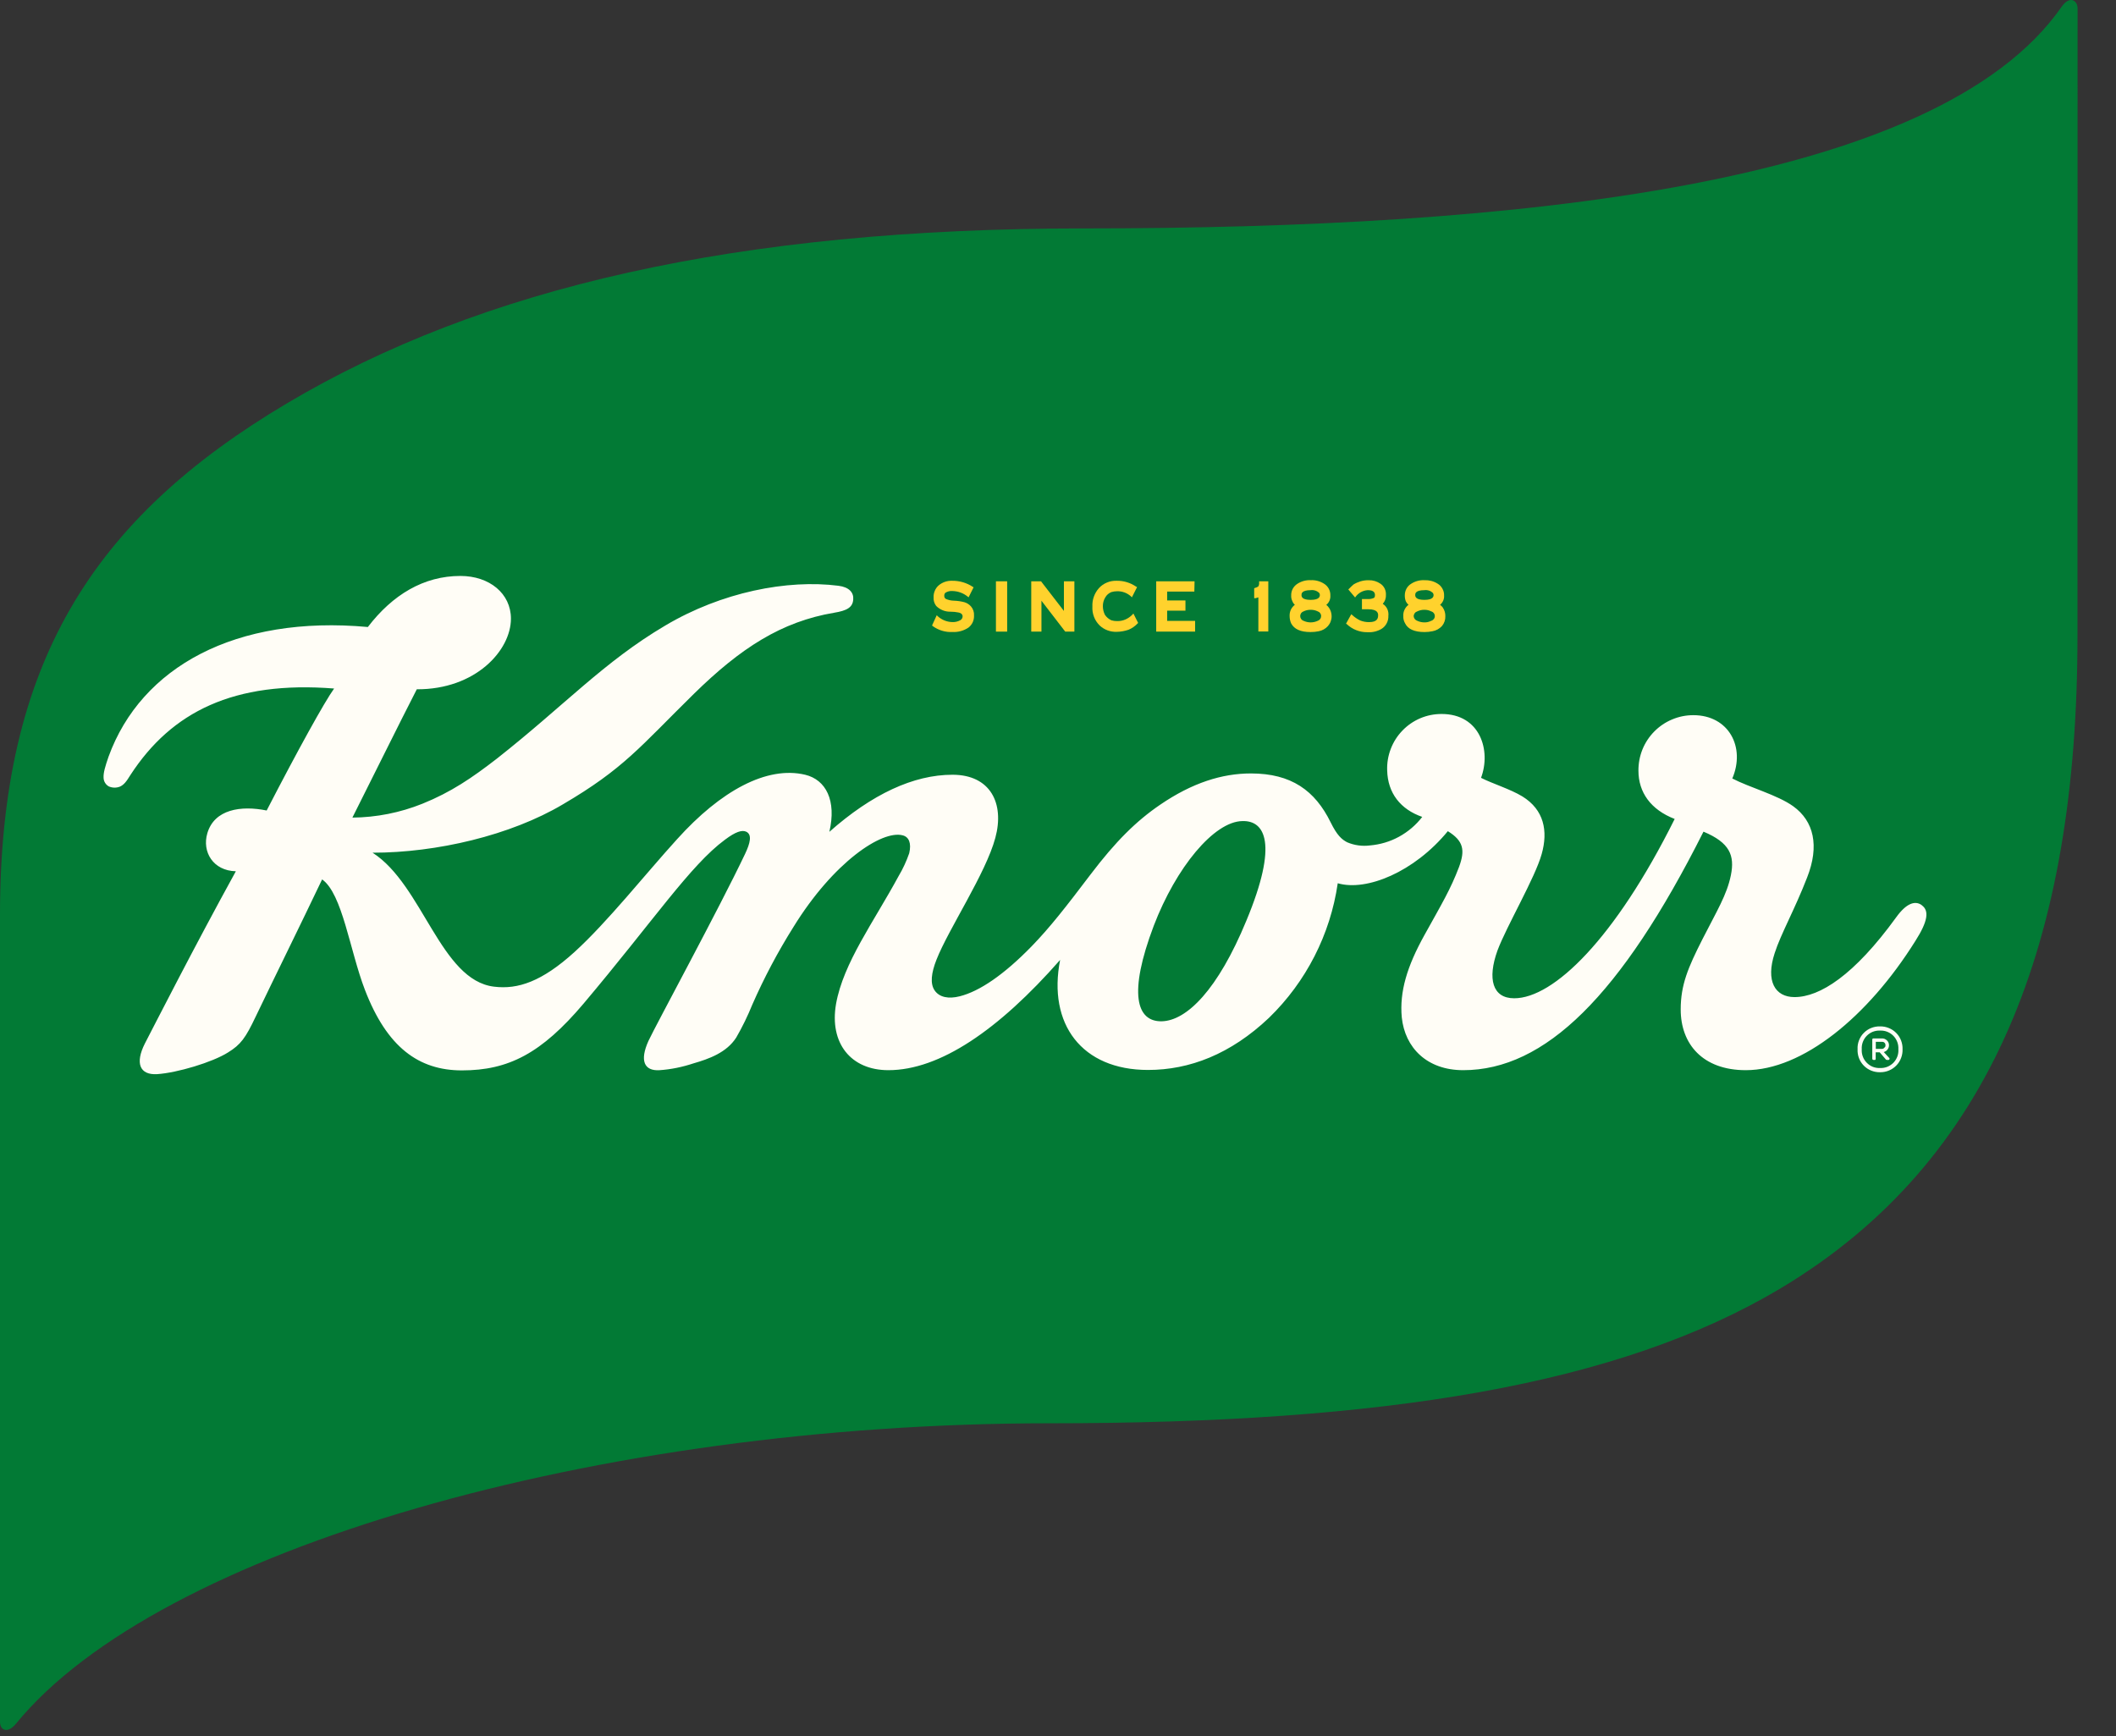 <svg width="39" height="32" viewBox="0 0 39 32" fill="none" xmlns="http://www.w3.org/2000/svg">
<rect x="0" y="0" width="39" height="32" fill="#333333" stroke="none"/>
<path d="M38.292 0.156C38.292 0.008 38.148 -0.089 37.999 0.123C35.705 3.423 27.944 4.21 19.975 4.21C13.582 4.21 8.874 5.305 5.29 7.433C1.705 9.561 0 12.238 0 16.862V31.738C0 31.882 0.135 31.965 0.297 31.766C2.918 28.562 11.012 26.232 19.342 26.232C25.538 26.232 29.845 25.523 32.823 23.742C36.73 21.402 38.29 17.329 38.29 11.721L38.292 0.156Z" fill="#027A35"/>
<path d="M34.573 19.332H34.684C34.693 19.332 34.702 19.33 34.711 19.326C34.719 19.322 34.726 19.316 34.732 19.308C34.739 19.303 34.744 19.297 34.748 19.289C34.751 19.281 34.752 19.273 34.751 19.265C34.752 19.256 34.75 19.247 34.747 19.239C34.744 19.231 34.739 19.223 34.732 19.217C34.726 19.211 34.718 19.207 34.71 19.204C34.701 19.202 34.692 19.201 34.684 19.202H34.573V19.332ZM34.809 19.535H34.776C34.77 19.535 34.766 19.53 34.761 19.53L34.645 19.395H34.571V19.515C34.571 19.525 34.566 19.535 34.557 19.535H34.528C34.523 19.534 34.518 19.532 34.514 19.529C34.511 19.525 34.509 19.52 34.508 19.515V19.158C34.508 19.156 34.509 19.153 34.51 19.151C34.51 19.148 34.512 19.146 34.514 19.144C34.516 19.142 34.518 19.141 34.52 19.14C34.523 19.139 34.525 19.139 34.528 19.139H34.681C34.699 19.138 34.716 19.14 34.732 19.146C34.748 19.152 34.763 19.161 34.776 19.173C34.788 19.184 34.799 19.199 34.806 19.214C34.813 19.23 34.816 19.247 34.816 19.265C34.816 19.293 34.807 19.321 34.789 19.343C34.772 19.366 34.748 19.382 34.72 19.39L34.822 19.501C34.826 19.506 34.826 19.506 34.826 19.511V19.515C34.826 19.52 34.824 19.524 34.821 19.528C34.818 19.531 34.814 19.534 34.809 19.535ZM34.651 18.994C34.606 18.992 34.56 19 34.518 19.016C34.476 19.033 34.438 19.058 34.406 19.091C34.374 19.123 34.35 19.162 34.334 19.204C34.318 19.247 34.311 19.292 34.314 19.337C34.311 19.383 34.317 19.428 34.333 19.471C34.348 19.514 34.373 19.553 34.405 19.586C34.437 19.619 34.475 19.645 34.517 19.662C34.56 19.679 34.605 19.686 34.651 19.684C34.697 19.686 34.742 19.679 34.785 19.662C34.827 19.645 34.866 19.619 34.898 19.587C34.929 19.554 34.954 19.515 34.97 19.472C34.986 19.429 34.992 19.383 34.989 19.337C34.991 19.292 34.985 19.247 34.969 19.205C34.953 19.163 34.929 19.124 34.898 19.092C34.866 19.059 34.828 19.034 34.786 19.017C34.745 19 34.7 18.993 34.655 18.994H34.651ZM34.651 19.762C34.595 19.763 34.54 19.753 34.488 19.732C34.437 19.711 34.39 19.68 34.351 19.64C34.312 19.6 34.282 19.553 34.262 19.5C34.243 19.448 34.234 19.393 34.237 19.337C34.234 19.282 34.243 19.227 34.263 19.175C34.283 19.123 34.313 19.076 34.352 19.037C34.391 18.997 34.438 18.966 34.489 18.946C34.541 18.925 34.596 18.916 34.651 18.917C34.706 18.916 34.761 18.926 34.812 18.947C34.864 18.968 34.91 18.998 34.949 19.038C34.988 19.077 35.018 19.124 35.038 19.175C35.058 19.227 35.068 19.282 35.066 19.337C35.068 19.392 35.059 19.448 35.039 19.499C35.02 19.551 34.99 19.598 34.951 19.638C34.913 19.677 34.867 19.709 34.816 19.73C34.765 19.752 34.71 19.762 34.655 19.762H34.651Z" fill="#FFFDF6"/>
<path d="M22.972 16.968C22.447 18.242 21.873 18.811 21.414 18.823C20.945 18.833 20.792 18.311 21.265 17.062C21.675 15.99 22.374 15.141 22.898 15.133C23.309 15.12 23.569 15.535 22.972 16.968ZM35.421 16.683C35.296 16.591 35.133 16.65 34.949 16.906C34.173 17.977 33.54 18.377 33.075 18.377C32.714 18.377 32.54 18.081 32.709 17.567C32.824 17.21 33.075 16.771 33.307 16.173C33.537 15.589 33.431 15.134 33.051 14.86C32.762 14.652 32.241 14.512 31.928 14.348C32.174 13.775 31.866 13.181 31.21 13.181C31.077 13.181 30.944 13.207 30.821 13.259C30.697 13.31 30.585 13.386 30.491 13.481C30.397 13.576 30.322 13.689 30.272 13.813C30.222 13.937 30.197 14.07 30.198 14.204C30.198 14.604 30.425 14.923 30.866 15.094C29.763 17.309 28.631 18.399 27.908 18.399C27.508 18.399 27.412 18.042 27.599 17.521C27.768 17.068 28.293 16.18 28.415 15.74C28.535 15.315 28.458 14.924 28.058 14.678C27.836 14.543 27.504 14.442 27.297 14.336C27.485 13.834 27.283 13.159 26.57 13.159C26.435 13.159 26.302 13.185 26.177 13.238C26.053 13.291 25.941 13.368 25.848 13.465C25.754 13.562 25.681 13.677 25.633 13.803C25.585 13.928 25.562 14.063 25.567 14.198C25.577 14.618 25.813 14.917 26.213 15.056C26.098 15.206 25.952 15.33 25.786 15.421C25.62 15.512 25.437 15.566 25.248 15.582C25.106 15.6 24.962 15.58 24.83 15.524C24.728 15.471 24.642 15.394 24.526 15.158C24.237 14.569 23.799 14.255 23.056 14.255C22.522 14.255 21.973 14.429 21.385 14.83C20.94 15.133 20.561 15.51 20.103 16.113C19.645 16.717 19.352 17.093 19.015 17.44C18.504 17.965 18.055 18.27 17.69 18.362C17.482 18.415 17.314 18.381 17.227 18.255C17.14 18.129 17.164 17.932 17.261 17.686C17.483 17.122 18.171 16.094 18.345 15.442C18.518 14.805 18.253 14.279 17.555 14.279C16.836 14.279 16.071 14.637 15.286 15.331C15.421 14.753 15.222 14.371 14.84 14.279C14.132 14.111 13.282 14.576 12.48 15.466C11.892 16.113 11.193 16.997 10.591 17.544C9.988 18.092 9.545 18.239 9.107 18.185C8.119 18.069 7.792 16.309 6.867 15.716C8.047 15.716 9.41 15.397 10.374 14.825C11.501 14.164 11.791 13.769 12.788 12.789C13.65 11.944 14.402 11.457 15.375 11.293C15.606 11.255 15.717 11.197 15.726 11.047C15.736 10.922 15.652 10.821 15.453 10.796C14.512 10.676 13.301 10.912 12.262 11.529C11.13 12.197 10.402 13.002 9.163 13.978C8.696 14.34 8.311 14.601 7.786 14.813C7.375 14.978 6.938 15.065 6.495 15.069C6.899 14.267 7.342 13.366 7.682 12.704C8.762 12.709 9.417 11.99 9.417 11.402C9.417 10.939 9.021 10.615 8.486 10.615C7.808 10.615 7.234 10.963 6.78 11.556C4.342 11.334 2.602 12.294 2.001 13.945C1.938 14.128 1.904 14.241 1.909 14.335C1.91 14.367 1.919 14.399 1.936 14.427C1.953 14.455 1.977 14.478 2.005 14.494C2.069 14.522 2.142 14.524 2.208 14.499C2.282 14.466 2.328 14.408 2.405 14.282C3.162 13.12 4.308 12.544 6.158 12.69C5.981 12.936 5.49 13.824 4.915 14.938C4.443 14.842 3.951 14.914 3.821 15.358C3.721 15.701 3.928 16.048 4.347 16.058C3.571 17.468 2.868 18.852 2.67 19.233C2.487 19.595 2.574 19.817 2.897 19.797C3.263 19.773 3.914 19.58 4.203 19.397C4.438 19.252 4.525 19.132 4.713 18.736C5.074 17.983 5.53 17.062 5.937 16.208C6.312 16.473 6.447 17.52 6.726 18.244C7.132 19.3 7.715 19.728 8.514 19.728C9.372 19.728 9.979 19.415 10.755 18.498C12.041 16.973 12.725 15.945 13.361 15.477C13.559 15.328 13.675 15.294 13.752 15.328C13.867 15.381 13.826 15.541 13.732 15.739C13.255 16.743 12.089 18.89 11.952 19.184C11.788 19.546 11.869 19.743 12.159 19.724C12.37 19.709 12.579 19.666 12.78 19.599C13.065 19.517 13.392 19.401 13.57 19.122C13.683 18.926 13.782 18.723 13.867 18.513C14.084 18.019 14.337 17.542 14.624 17.085C15.361 15.889 16.256 15.294 16.638 15.396C16.753 15.425 16.801 15.541 16.758 15.725C16.707 15.872 16.641 16.015 16.561 16.149C16.103 16.994 15.544 17.746 15.409 18.503C15.284 19.223 15.679 19.724 16.374 19.724C17.319 19.724 18.403 18.986 19.539 17.692C19.308 18.875 19.939 19.72 21.159 19.72C21.924 19.72 22.681 19.43 23.389 18.759C24.073 18.095 24.519 17.223 24.656 16.279C25.186 16.433 26.066 16.072 26.685 15.319C26.974 15.498 27.007 15.667 26.891 15.98C26.733 16.395 26.579 16.648 26.256 17.23C25.933 17.811 25.793 18.276 25.836 18.75C25.894 19.309 26.299 19.724 26.968 19.724C28.472 19.724 29.873 18.359 31.397 15.328C31.883 15.531 31.975 15.768 31.902 16.13C31.829 16.492 31.642 16.791 31.377 17.312C31.113 17.833 30.977 18.151 30.977 18.605C30.977 19.242 31.382 19.724 32.177 19.724C33.216 19.724 34.422 18.75 35.303 17.341C35.532 16.982 35.561 16.785 35.421 16.685V16.683Z" fill="#FFFDF6"/>
<path d="M17.778 11.1C17.714 11.083 17.648 11.073 17.581 11.071C17.53 11.07 17.479 11.059 17.432 11.038C17.423 11.032 17.416 11.024 17.411 11.015C17.406 11.005 17.403 10.995 17.404 10.984C17.403 10.974 17.404 10.963 17.407 10.953C17.411 10.943 17.416 10.934 17.423 10.926C17.46 10.902 17.504 10.89 17.548 10.893H17.558C17.658 10.896 17.755 10.931 17.833 10.994L17.852 11.009L17.944 10.825L17.93 10.816C17.817 10.741 17.684 10.702 17.548 10.704C17.459 10.701 17.372 10.73 17.303 10.787C17.271 10.814 17.246 10.848 17.23 10.887C17.213 10.926 17.205 10.967 17.207 11.009C17.203 11.066 17.22 11.123 17.255 11.168C17.29 11.203 17.331 11.23 17.376 11.248C17.422 11.267 17.47 11.275 17.519 11.274C17.569 11.274 17.619 11.279 17.668 11.289C17.73 11.303 17.742 11.337 17.742 11.357C17.742 11.372 17.739 11.387 17.731 11.4C17.724 11.413 17.712 11.424 17.699 11.431C17.652 11.457 17.598 11.469 17.544 11.465C17.448 11.461 17.356 11.423 17.285 11.359L17.265 11.339L17.179 11.527L17.188 11.537C17.294 11.615 17.423 11.655 17.554 11.648C17.659 11.654 17.764 11.625 17.851 11.566C17.884 11.54 17.911 11.506 17.929 11.467C17.946 11.428 17.954 11.386 17.952 11.343C17.954 11.313 17.95 11.282 17.94 11.253C17.93 11.224 17.915 11.198 17.895 11.175C17.863 11.14 17.823 11.114 17.778 11.1Z" fill="#FFD22D"/>
<path d="M18.356 10.714H18.563V11.641H18.356V10.714Z" fill="#FFD22D"/>
<path d="M19.609 11.26L19.195 10.724L19.19 10.714H19.007V11.641H19.195V11.072L19.633 11.641H19.802V10.714H19.609V11.26Z" fill="#FFD22D"/>
<path d="M20.867 11.332C20.831 11.368 20.788 11.398 20.741 11.418C20.694 11.438 20.643 11.448 20.591 11.447C20.556 11.448 20.52 11.443 20.485 11.433C20.436 11.411 20.395 11.376 20.365 11.332C20.34 11.282 20.327 11.228 20.327 11.173C20.326 11.117 20.341 11.061 20.37 11.013C20.395 10.967 20.436 10.931 20.485 10.912C20.52 10.902 20.556 10.897 20.591 10.897C20.684 10.895 20.773 10.928 20.842 10.989L20.862 11.009L20.948 10.839L20.957 10.82L20.938 10.811C20.833 10.739 20.709 10.702 20.582 10.704C20.521 10.702 20.46 10.712 20.403 10.736C20.347 10.759 20.296 10.794 20.255 10.839C20.172 10.932 20.128 11.053 20.134 11.177C20.13 11.242 20.14 11.307 20.163 11.368C20.186 11.429 20.223 11.484 20.27 11.53C20.354 11.608 20.466 11.649 20.582 11.645C20.656 11.644 20.729 11.631 20.799 11.607C20.863 11.581 20.92 11.541 20.967 11.491L20.977 11.481L20.89 11.308L20.867 11.332Z" fill="#FFD22D"/>
<path d="M21.512 11.255H21.849V11.067H21.512V10.903H22.013L22.017 10.714H21.31V11.641H22.027V11.443H21.512V11.255Z" fill="#FFD22D"/>
<path d="M23.207 10.733C23.209 10.759 23.205 10.784 23.193 10.807C23.175 10.821 23.153 10.831 23.13 10.836L23.116 10.842V11.025H23.14C23.159 11.02 23.178 11.015 23.193 11.01V11.639H23.376V10.714H23.207V10.733Z" fill="#FFD22D"/>
<path d="M24.026 11.268C24.067 11.248 24.112 11.238 24.157 11.239C24.202 11.238 24.246 11.248 24.287 11.268C24.305 11.274 24.321 11.285 24.332 11.301C24.344 11.317 24.35 11.335 24.35 11.355C24.35 11.374 24.344 11.393 24.332 11.409C24.321 11.424 24.305 11.436 24.287 11.442C24.246 11.461 24.202 11.471 24.157 11.471C24.112 11.471 24.067 11.461 24.026 11.442C24.008 11.436 23.992 11.424 23.981 11.408C23.97 11.393 23.964 11.374 23.964 11.355C23.964 11.336 23.97 11.317 23.981 11.301C23.992 11.286 24.008 11.274 24.026 11.268ZM23.988 10.964C23.988 10.944 23.988 10.877 24.157 10.877C24.186 10.873 24.215 10.876 24.243 10.885C24.27 10.894 24.296 10.91 24.316 10.93C24.322 10.941 24.326 10.952 24.326 10.964C24.326 10.988 24.326 11.056 24.157 11.056C23.988 11.056 23.988 10.99 23.988 10.965V10.964ZM24.446 11.147C24.471 11.127 24.49 11.101 24.503 11.072C24.516 11.042 24.522 11.011 24.52 10.979C24.522 10.934 24.512 10.89 24.491 10.851C24.47 10.812 24.439 10.779 24.4 10.756C24.328 10.711 24.244 10.689 24.159 10.693C24.074 10.689 23.99 10.711 23.918 10.756C23.88 10.779 23.848 10.812 23.827 10.851C23.806 10.89 23.796 10.934 23.798 10.979C23.796 11.015 23.805 11.052 23.822 11.085C23.831 11.109 23.846 11.13 23.865 11.147C23.834 11.171 23.808 11.203 23.791 11.239C23.775 11.275 23.767 11.315 23.769 11.355C23.769 11.402 23.779 11.448 23.798 11.491C23.856 11.597 23.971 11.649 24.154 11.649C24.204 11.649 24.253 11.645 24.302 11.635C24.369 11.623 24.43 11.589 24.475 11.539C24.52 11.488 24.544 11.423 24.543 11.355C24.542 11.3 24.526 11.247 24.494 11.201C24.481 11.182 24.465 11.164 24.446 11.149V11.147Z" fill="#FFD22D"/>
<path d="M26.122 11.268C26.163 11.248 26.208 11.238 26.253 11.239C26.297 11.238 26.339 11.248 26.378 11.268C26.397 11.273 26.414 11.284 26.426 11.3C26.439 11.316 26.445 11.335 26.445 11.355C26.445 11.375 26.439 11.394 26.426 11.41C26.414 11.425 26.397 11.437 26.378 11.442C26.339 11.462 26.297 11.472 26.253 11.471C26.208 11.471 26.163 11.461 26.122 11.442C26.104 11.436 26.087 11.424 26.075 11.409C26.063 11.393 26.056 11.374 26.055 11.355C26.056 11.335 26.063 11.316 26.075 11.301C26.087 11.285 26.104 11.274 26.122 11.268ZM26.084 10.964C26.084 10.944 26.084 10.877 26.253 10.877C26.282 10.873 26.311 10.876 26.339 10.885C26.366 10.894 26.391 10.91 26.412 10.93V10.935C26.419 10.943 26.422 10.953 26.422 10.964C26.422 10.988 26.422 11.056 26.253 11.056C26.085 11.056 26.084 10.99 26.084 10.965V10.964ZM26.595 11.2C26.58 11.18 26.562 11.162 26.542 11.147C26.566 11.127 26.586 11.101 26.599 11.072C26.612 11.042 26.618 11.011 26.616 10.979C26.618 10.934 26.608 10.89 26.586 10.851C26.565 10.811 26.534 10.779 26.495 10.756C26.423 10.711 26.339 10.69 26.255 10.693C26.17 10.689 26.085 10.711 26.014 10.756C25.975 10.779 25.943 10.811 25.922 10.851C25.901 10.89 25.891 10.934 25.892 10.979C25.892 11.015 25.898 11.051 25.912 11.085C25.924 11.108 25.94 11.129 25.96 11.147C25.928 11.171 25.903 11.203 25.886 11.239C25.869 11.275 25.862 11.315 25.864 11.355C25.862 11.402 25.874 11.449 25.898 11.49C25.95 11.596 26.071 11.649 26.255 11.649C26.304 11.649 26.354 11.644 26.403 11.634C26.47 11.622 26.531 11.588 26.577 11.538C26.62 11.487 26.642 11.421 26.639 11.355C26.64 11.301 26.625 11.248 26.595 11.202V11.2Z" fill="#FFD22D"/>
<path d="M25.486 11.129C25.506 11.106 25.522 11.079 25.532 11.05C25.542 11.021 25.546 10.991 25.544 10.96C25.546 10.921 25.537 10.881 25.52 10.846C25.502 10.81 25.476 10.78 25.443 10.758C25.379 10.714 25.303 10.692 25.226 10.694C25.175 10.693 25.125 10.7 25.077 10.714C25.032 10.728 24.988 10.747 24.947 10.772C24.924 10.791 24.895 10.82 24.851 10.864L24.976 11.012C25.002 10.972 25.037 10.94 25.078 10.916C25.119 10.893 25.165 10.879 25.212 10.877C25.328 10.877 25.342 10.931 25.342 10.969C25.342 11.008 25.328 11.017 25.318 11.022C25.283 11.037 25.245 11.043 25.207 11.041H25.102V11.229H25.217C25.4 11.229 25.4 11.311 25.4 11.34C25.4 11.393 25.386 11.466 25.236 11.466C25.18 11.467 25.125 11.457 25.073 11.437C25.018 11.411 24.968 11.377 24.924 11.336L24.905 11.321L24.809 11.494L24.823 11.504C24.925 11.6 25.059 11.653 25.199 11.652H25.213C25.301 11.657 25.388 11.635 25.464 11.59C25.504 11.565 25.537 11.529 25.559 11.486C25.581 11.444 25.591 11.397 25.589 11.349C25.594 11.306 25.587 11.263 25.569 11.224C25.551 11.185 25.522 11.152 25.486 11.129Z" fill="#FFD22D"/>
</svg>
